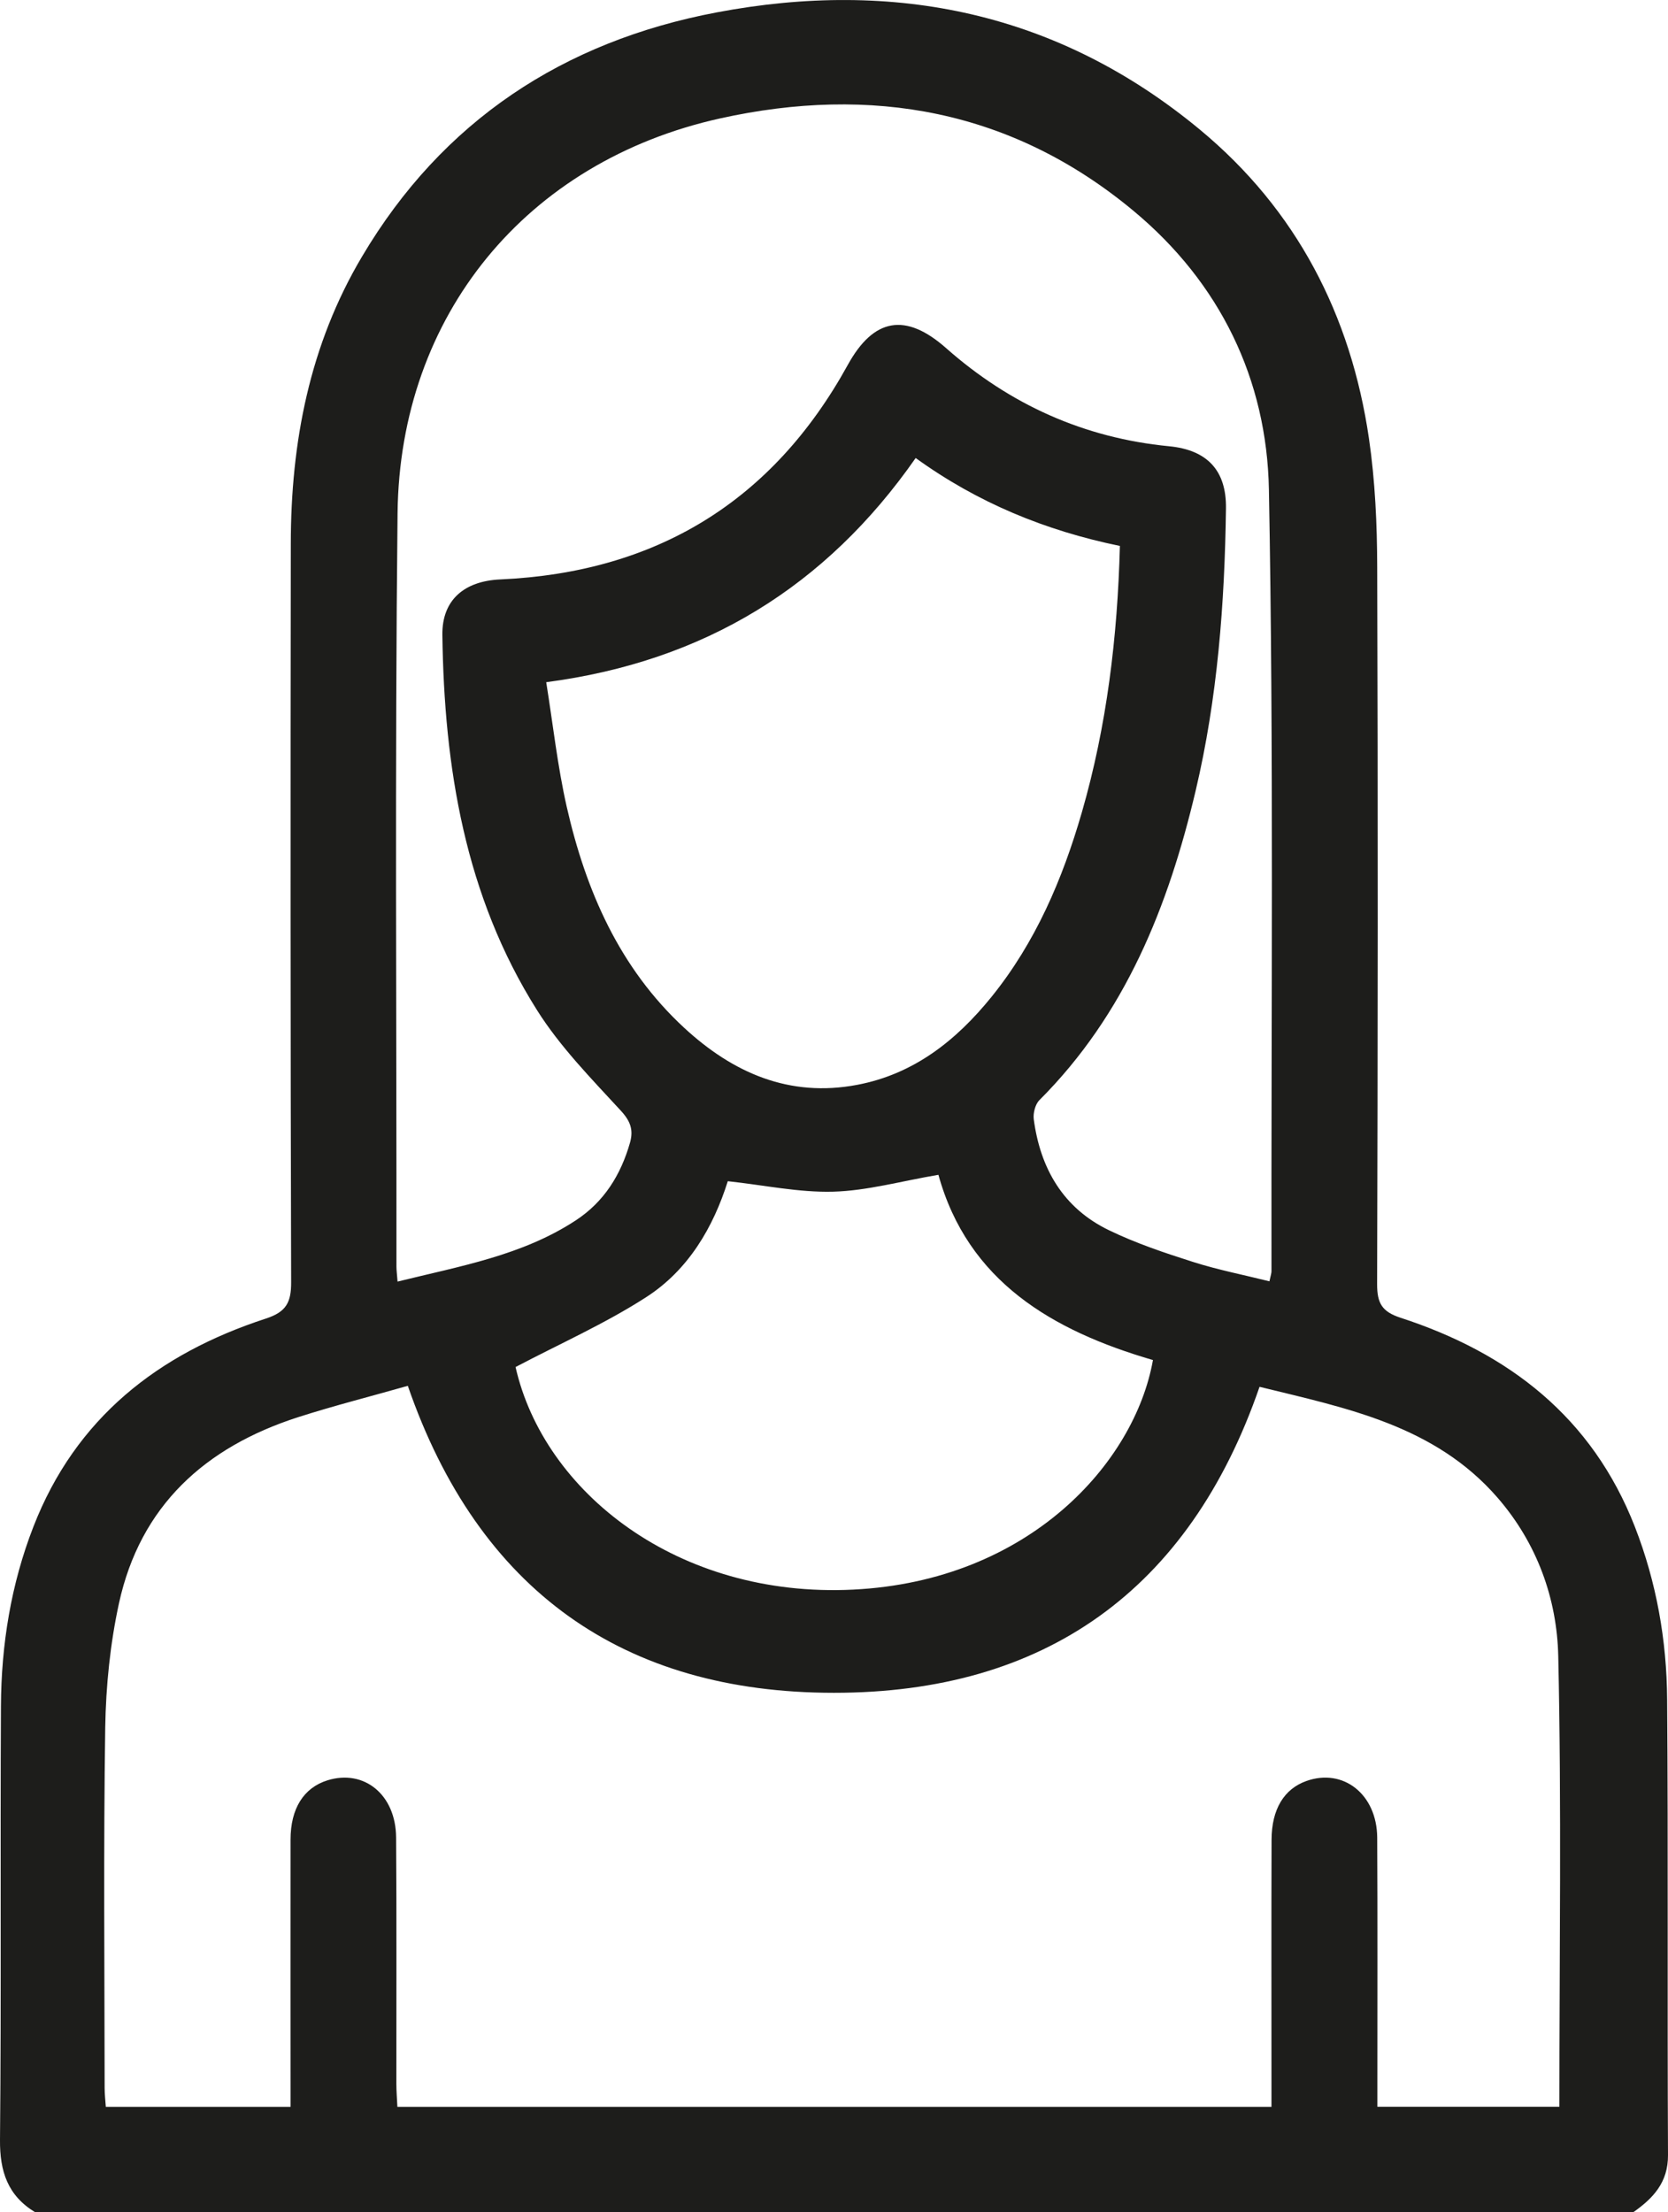 <svg xmlns="http://www.w3.org/2000/svg" id="Camada_2" data-name="Camada 2" viewBox="0 0 195.77 259.61"><defs><style>      .cls-1 {        fill: #1d1d1b;        stroke-width: 0px;      }    </style></defs><g id="Camada_1-2" data-name="Camada 1"><path class="cls-1" d="M4.11,259.61C.91,257.66-.03,254.84,0,251.13c.16-16.98.02-33.96.11-50.93.04-7.21,1.18-14.27,3.81-21.03,4.96-12.76,14.65-20.31,27.29-24.43,2.39-.78,2.97-1.9,2.96-4.27-.08-28.89-.08-57.78-.04-86.66.01-11.91,2.2-23.33,8.36-33.7C51.93,14.17,66.14,4.86,84.09,1.46c20.89-3.96,40.14-.01,56.76,13.77,11.33,9.4,17.7,21.75,19.82,36.22.73,4.99.96,10.09.97,15.14.09,28.04.07,56.09-.01,84.13,0,2.22.57,3.21,2.73,3.92,12.73,4.14,22.51,11.69,27.52,24.53,2.54,6.52,3.74,13.33,3.79,20.27.13,17.82.01,35.65.1,53.47.02,3.21-1.74,5.07-4.08,6.71H4.11ZM47.88,162.63c-4.35,1.24-8.67,2.33-12.91,3.69-10.89,3.51-18.51,10.39-21.01,21.85-1.03,4.75-1.53,9.69-1.61,14.55-.21,14.11-.08,28.22-.07,42.32,0,.73.09,1.47.14,2.21h21.68c0-1.11,0-2.04,0-2.96,0-9.46-.01-18.92,0-28.39,0-3.67,1.55-6.1,4.34-6.97,4.3-1.33,8.02,1.68,8.05,6.72.07,9.63.02,19.26.03,28.89,0,.9.08,1.79.12,2.71h102.59c0-1.19,0-2.2,0-3.21,0-9.38-.02-18.75.01-28.13.01-3.59,1.47-5.97,4.09-6.9,4.33-1.54,8.28,1.56,8.31,6.65.05,9.63.02,19.26.02,28.89,0,.9,0,1.79,0,2.69h21.36c0-17.76.26-35.32-.13-52.87-.15-6.78-2.5-13.27-7.11-18.59-7.4-8.54-17.83-10.54-27.95-13.03-8.27,23.96-25.31,35.92-49.96,35.91-24.65,0-41.69-11.95-50.01-36.04ZM46.67,150.4c7.36-1.82,14.61-3.06,20.89-7.17,3.34-2.18,5.3-5.35,6.38-9.12.42-1.48.08-2.51-1.07-3.76-3.47-3.77-7.13-7.5-9.84-11.8-8.46-13.41-10.9-28.49-11.11-44.04-.05-4.11,2.58-6.32,6.79-6.51,18.26-.82,31.94-9.11,40.79-25.17,3.04-5.52,6.79-6.18,11.55-1.97,7.48,6.61,16.17,10.54,26.16,11.51,4.47.43,6.74,2.83,6.68,7.29-.15,11.15-.99,22.26-3.56,33.14-3.2,13.55-8.24,26.21-18.34,36.31-.49.49-.75,1.53-.66,2.24.77,5.79,3.46,10.44,8.84,13.03,3.16,1.53,6.54,2.66,9.9,3.73,2.9.92,5.92,1.51,8.92,2.26.15-.7.24-.94.24-1.18-.04-30.58.27-61.16-.3-91.72-.24-12.94-5.73-24.28-15.9-32.73-14.26-11.86-30.78-14.77-48.53-10.84-22.71,5.04-37.58,23.09-37.84,46.33-.32,29.47-.11,58.96-.13,88.43,0,.41.06.82.13,1.74ZM64.11,80.07c.8,5,1.33,9.86,2.4,14.59,2.24,9.86,6.19,18.93,13.78,25.95,5.72,5.29,12.35,8.22,20.33,6.7,6.64-1.26,11.61-5.2,15.75-10.32,5.17-6.4,8.33-13.8,10.6-21.64,2.94-10.18,4.19-20.59,4.47-31.28-8.75-1.8-16.71-5.07-23.97-10.32-10.52,15.08-24.79,23.87-43.36,26.31ZM110.14,137.87c-4.42.75-8.36,1.87-12.34,1.98-4.05.11-8.13-.77-12.38-1.23-1.7,5.4-4.62,10.42-9.58,13.61-4.82,3.11-10.13,5.46-15.33,8.2,3.33,14.67,19.03,27.14,39.63,26.12,20.63-1.02,33.03-14.87,35.18-26.94-11.81-3.44-21.72-9.24-25.18-21.74Z"></path></g></svg>